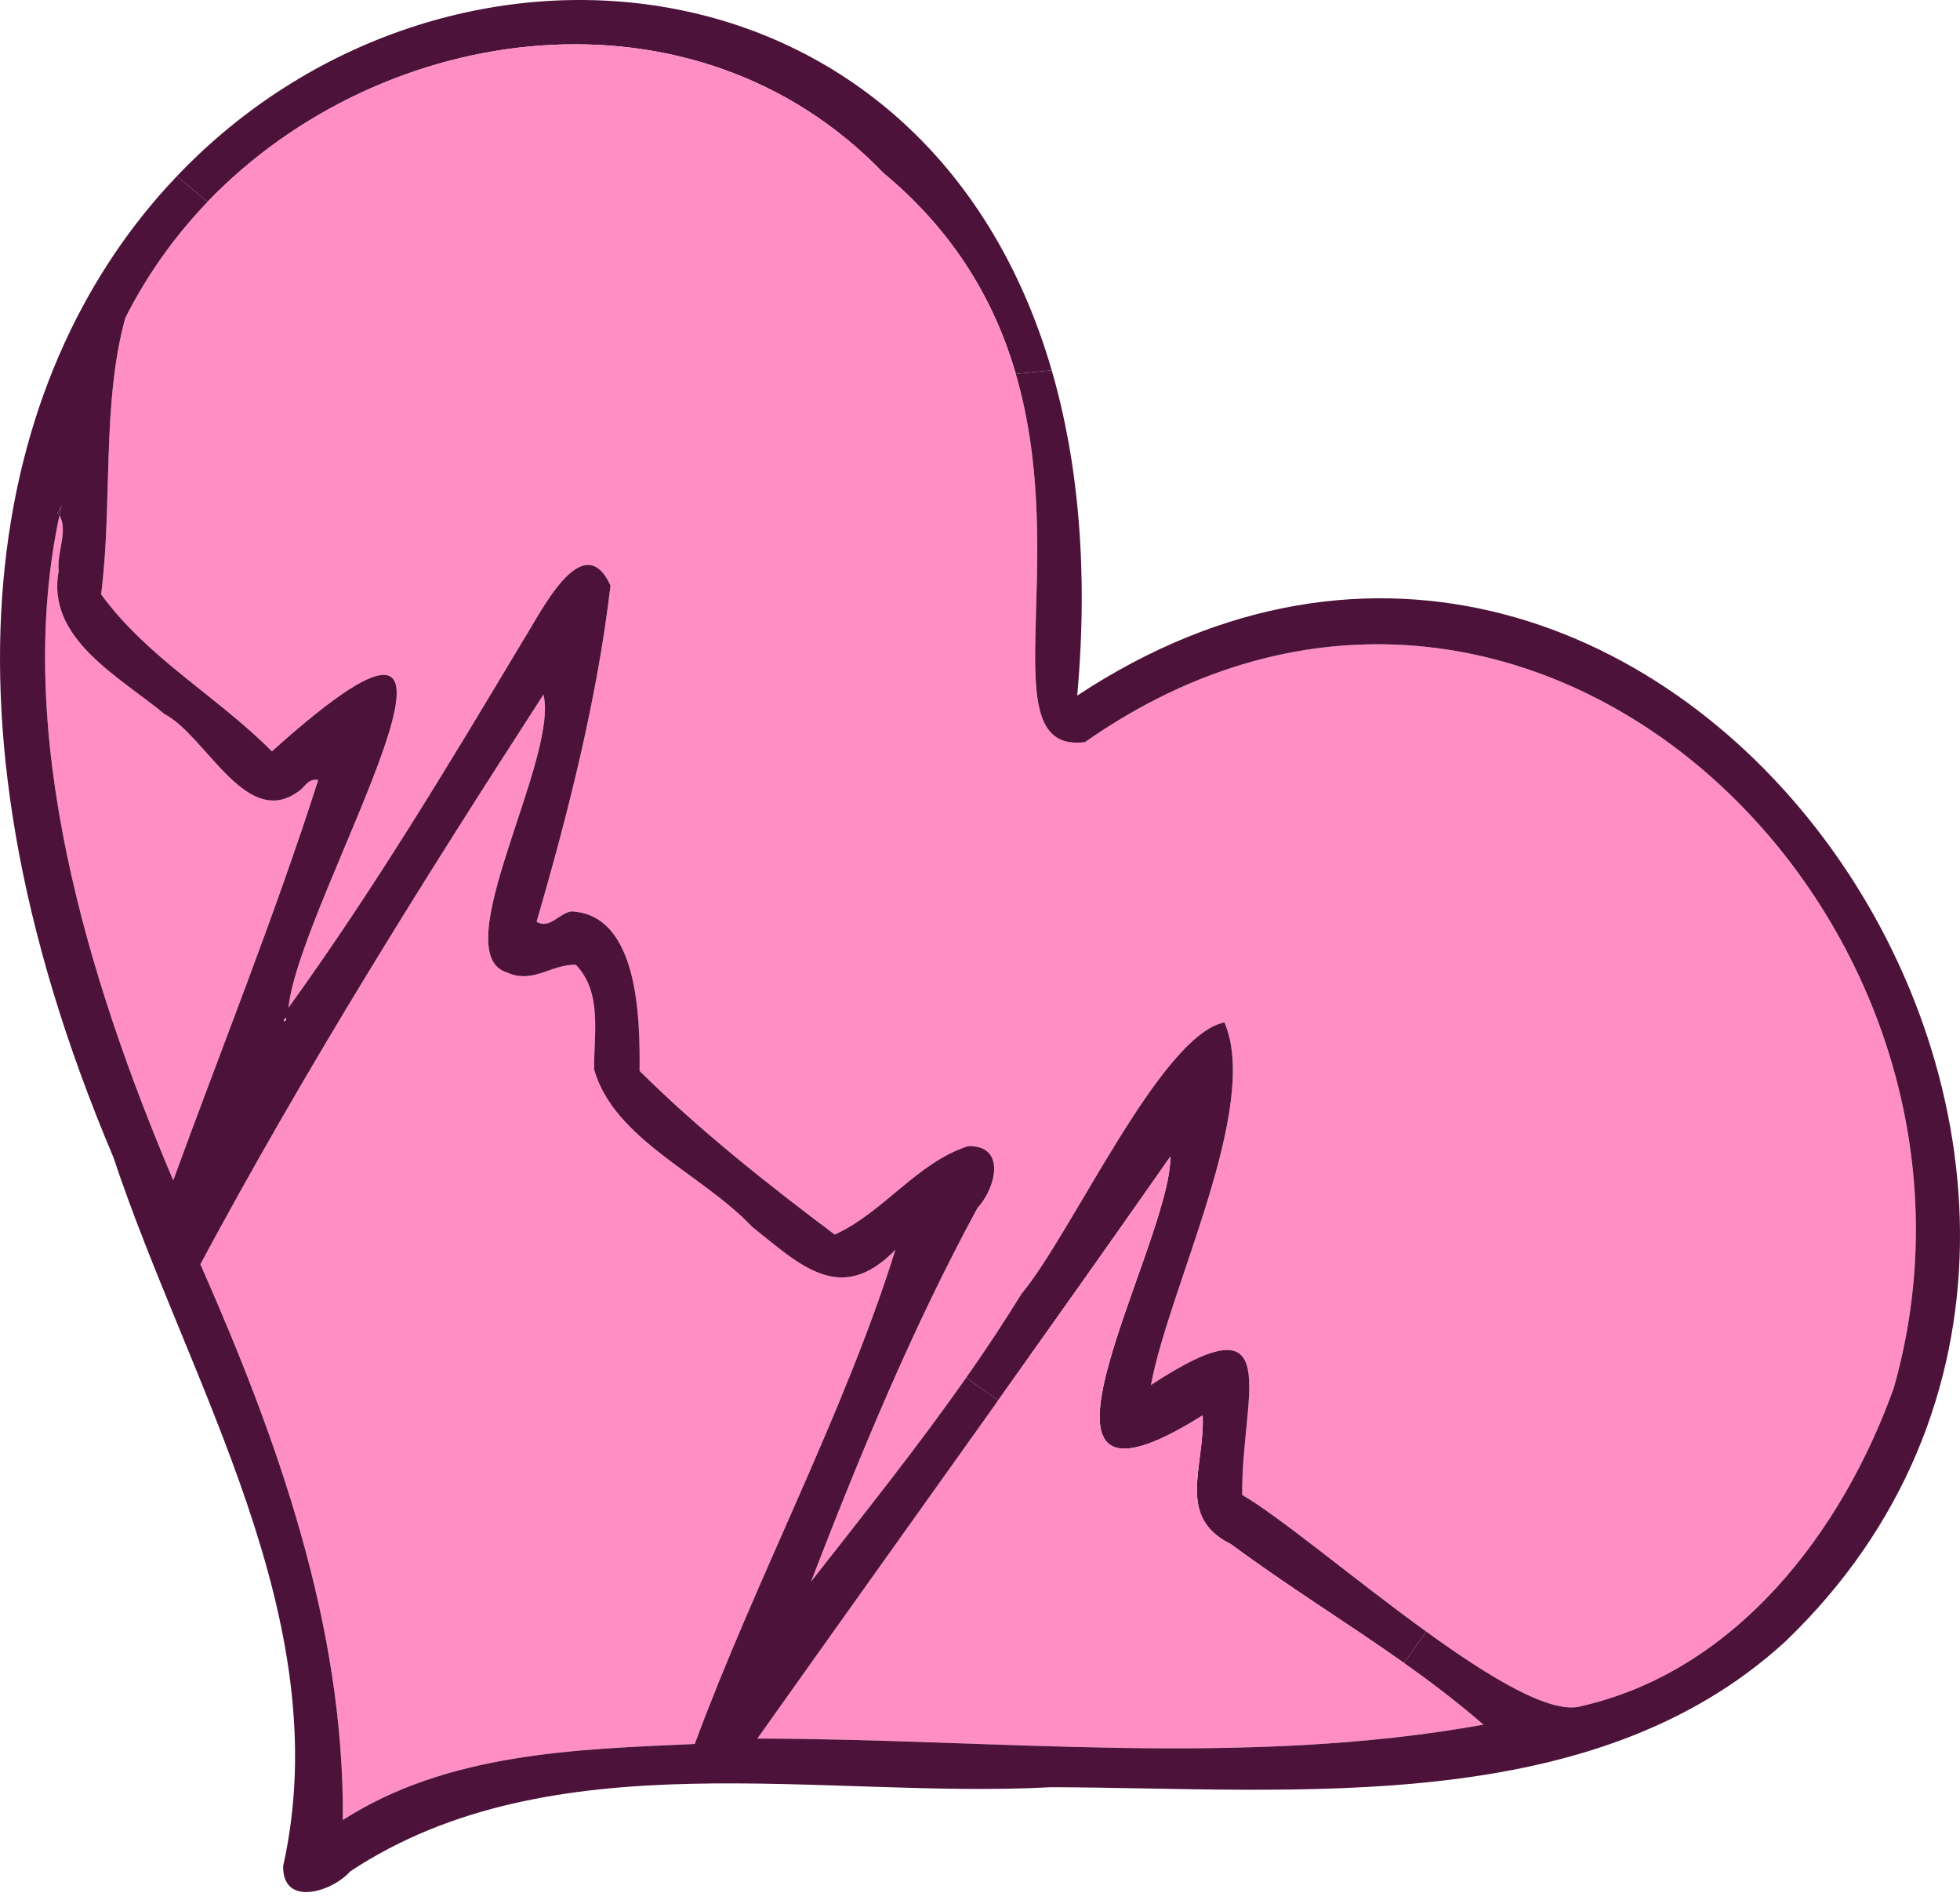<svg width="130" height="126" viewBox="0 0 130 126" fill="none" xmlns="http://www.w3.org/2000/svg">
<path d="M11.73 11.686L13.763 13.386C25.419 1.272 46.104 -1.507 58.588 11.467C63.439 15.491 66.024 20.156 67.376 24.796L69.757 24.556C61.473 -3.931 29.346 -6.822 11.73 11.686Z" fill="#4D1239"/>
<path d="M13.763 13.386C11.598 15.648 9.743 18.229 8.307 21.09C6.732 26.831 7.478 33.403 6.706 39.412C9.818 43.672 14.387 46.153 18.035 49.826C35.612 34.019 19.838 59.561 19.134 66.828C24.792 58.982 29.71 50.81 34.663 42.522C35.791 40.785 38.633 34.809 40.493 38.825C39.613 46.335 37.706 53.837 35.591 61.129C36.467 61.633 37.063 60.57 37.89 60.438C42.339 60.641 42.457 67.477 42.42 71.017C46.378 74.942 50.878 78.503 55.364 81.869C58.614 80.397 60.8 77.105 64.206 76.005C66.78 75.939 66.04 78.809 64.837 80.091C60.543 87.999 57.034 96.473 53.792 104.881C57.292 100.41 60.834 95.993 64.084 91.357C65.361 89.541 66.587 87.688 67.754 85.798C71.097 81.799 76.971 68.66 81.212 67.796C83.624 73.399 77.535 85.368 76.338 91.845C85.486 85.848 82.303 92.631 82.393 99.136C84.915 100.6 89.858 104.769 94.592 108.193C98.858 111.279 102.95 113.768 104.94 113.127C115.204 110.762 122.19 101.56 125.601 92.064C134.508 60.823 101.338 28.638 71.96 49.214C65.632 49.995 71.062 37.456 67.376 24.796C66.024 20.156 63.439 15.491 58.588 11.467C46.104 -1.507 25.419 1.272 13.763 13.386Z" fill="#FF8EC4"/>
<path d="M3.942 34.188C3.99 33.944 4.04 33.713 4.095 33.473C4.04 33.679 3.911 33.837 3.805 34.01C3.854 34.064 3.898 34.126 3.942 34.188Z" fill="#4D1239"/>
<path d="M3.942 34.188C0.843 48.622 5.827 64.925 11.49 78.275C14.704 69.466 18.238 60.702 21.108 51.724C20.519 51.616 20.296 52.042 19.978 52.34C16.41 55.247 13.729 48.825 10.912 47.352C7.895 44.85 3.035 42.344 3.895 37.836C3.746 36.711 4.541 35.135 3.942 34.188Z" fill="#FF8EC4"/>
<path d="M36.047 46.058C28.018 58.469 20.248 70.872 13.288 83.838C18.424 95.463 22.843 107.825 22.74 120.692C29.655 116.254 38.087 116.002 46.08 115.65C50.118 104.728 56.032 93.652 59.39 82.874C55.778 86.605 53.08 83.912 49.846 81.319C46.614 77.882 40.726 75.558 39.408 70.93C39.372 68.59 39.974 65.827 38.192 63.978C36.596 63.924 35.345 65.26 33.668 64.503C29.43 63.292 37.08 50.334 36.047 46.058Z" fill="#FF8EC4"/>
<path d="M67.754 85.798C66.587 87.688 65.361 89.541 64.084 91.357L66.206 92.862C70.062 87.436 73.895 82.031 77.627 76.696C77.683 82.568 65.733 102.685 79.771 93.859C79.909 97.345 77.982 100.6 81.661 102.408C85.364 105.158 89.347 107.606 93.125 110.278L94.592 108.193C89.858 104.769 84.915 100.6 82.393 99.136C82.303 92.631 85.486 85.848 76.339 91.845C77.535 85.368 83.624 73.4 81.212 67.796C76.971 68.66 71.097 81.799 67.754 85.798Z" fill="#4D1239"/>
<path d="M66.206 92.862C60.874 100.348 55.493 107.879 50.235 115.29C66.247 115.315 82.557 117.226 98.389 114.368C96.716 112.908 94.944 111.564 93.125 110.278C89.347 107.606 85.364 105.158 81.661 102.407C77.982 100.6 79.909 97.345 79.771 93.859C65.733 102.684 77.683 82.568 77.627 76.695C73.895 82.031 70.062 87.436 66.206 92.862Z" fill="#FF8EC4"/>
<path d="M22.74 120.691C29.655 116.254 38.088 116.002 46.08 115.65C50.118 104.728 56.032 93.652 59.39 82.874C55.778 86.605 53.08 83.912 49.847 81.319C46.615 77.882 40.726 75.558 39.408 70.93C39.373 68.589 39.975 65.827 38.193 63.978C36.596 63.924 35.346 65.26 33.669 64.503C29.43 63.291 37.08 50.334 36.047 46.058C28.018 58.469 20.248 70.872 13.289 83.838C18.424 95.463 22.843 107.825 22.74 120.691ZM3.805 34.011C3.854 34.064 3.898 34.126 3.942 34.188C0.843 48.622 5.827 64.925 11.49 78.275C14.704 69.466 18.238 60.703 21.108 51.724C20.519 51.616 20.296 52.042 19.978 52.34C16.41 55.248 13.729 48.825 10.912 47.352C7.895 44.85 3.035 42.344 3.895 37.836C3.746 36.711 4.541 35.135 3.942 34.188C3.99 33.944 4.04 33.713 4.095 33.473C4.04 33.68 3.911 33.837 3.805 34.011ZM118.424 108.847C105.587 120.621 85.961 118.57 69.745 118.516C54.489 119.331 36.639 115.241 23.232 124.095C22.038 125.456 18.741 126.486 18.78 123.752C22.433 107.391 12.532 91.816 7.52 76.741C-5.408 46.236 -0.125 24.122 11.73 11.686L13.763 13.386C11.598 15.648 9.743 18.229 8.307 21.09C6.732 26.831 7.478 33.403 6.706 39.412C9.819 43.672 14.387 46.153 18.035 49.826C35.612 34.019 19.839 59.561 19.134 66.828C24.792 58.982 29.71 50.81 34.664 42.522C35.791 40.785 38.633 34.809 40.493 38.825C39.613 46.335 37.706 53.837 35.591 61.129C36.467 61.633 37.063 60.57 37.89 60.438C42.34 60.641 42.457 67.477 42.421 71.017C46.379 74.942 50.878 78.503 55.364 81.869C58.614 80.397 60.801 77.105 64.206 76.005C66.78 75.939 66.04 78.809 64.837 80.091C60.543 87.999 57.034 96.473 53.793 104.881C57.292 100.41 60.834 95.993 64.084 91.357L66.207 92.862C60.874 100.348 55.493 107.879 50.235 115.29C66.247 115.315 82.557 117.226 98.39 114.368C96.716 112.908 94.944 111.564 93.125 110.278L94.592 108.193C98.858 111.279 102.95 113.768 104.941 113.127C115.204 110.762 122.19 101.56 125.601 92.064C134.508 60.822 101.338 28.638 71.96 49.214C65.632 49.995 71.062 37.456 67.376 24.796L69.757 24.556C71.507 30.586 72.199 37.762 71.448 46.128C110.595 20.292 150.202 78.354 118.424 108.847ZM18.823 67.717C18.943 67.746 18.944 67.618 18.991 67.531C18.859 67.506 18.863 67.626 18.823 67.717Z" fill="#4D1239"/>
</svg>
